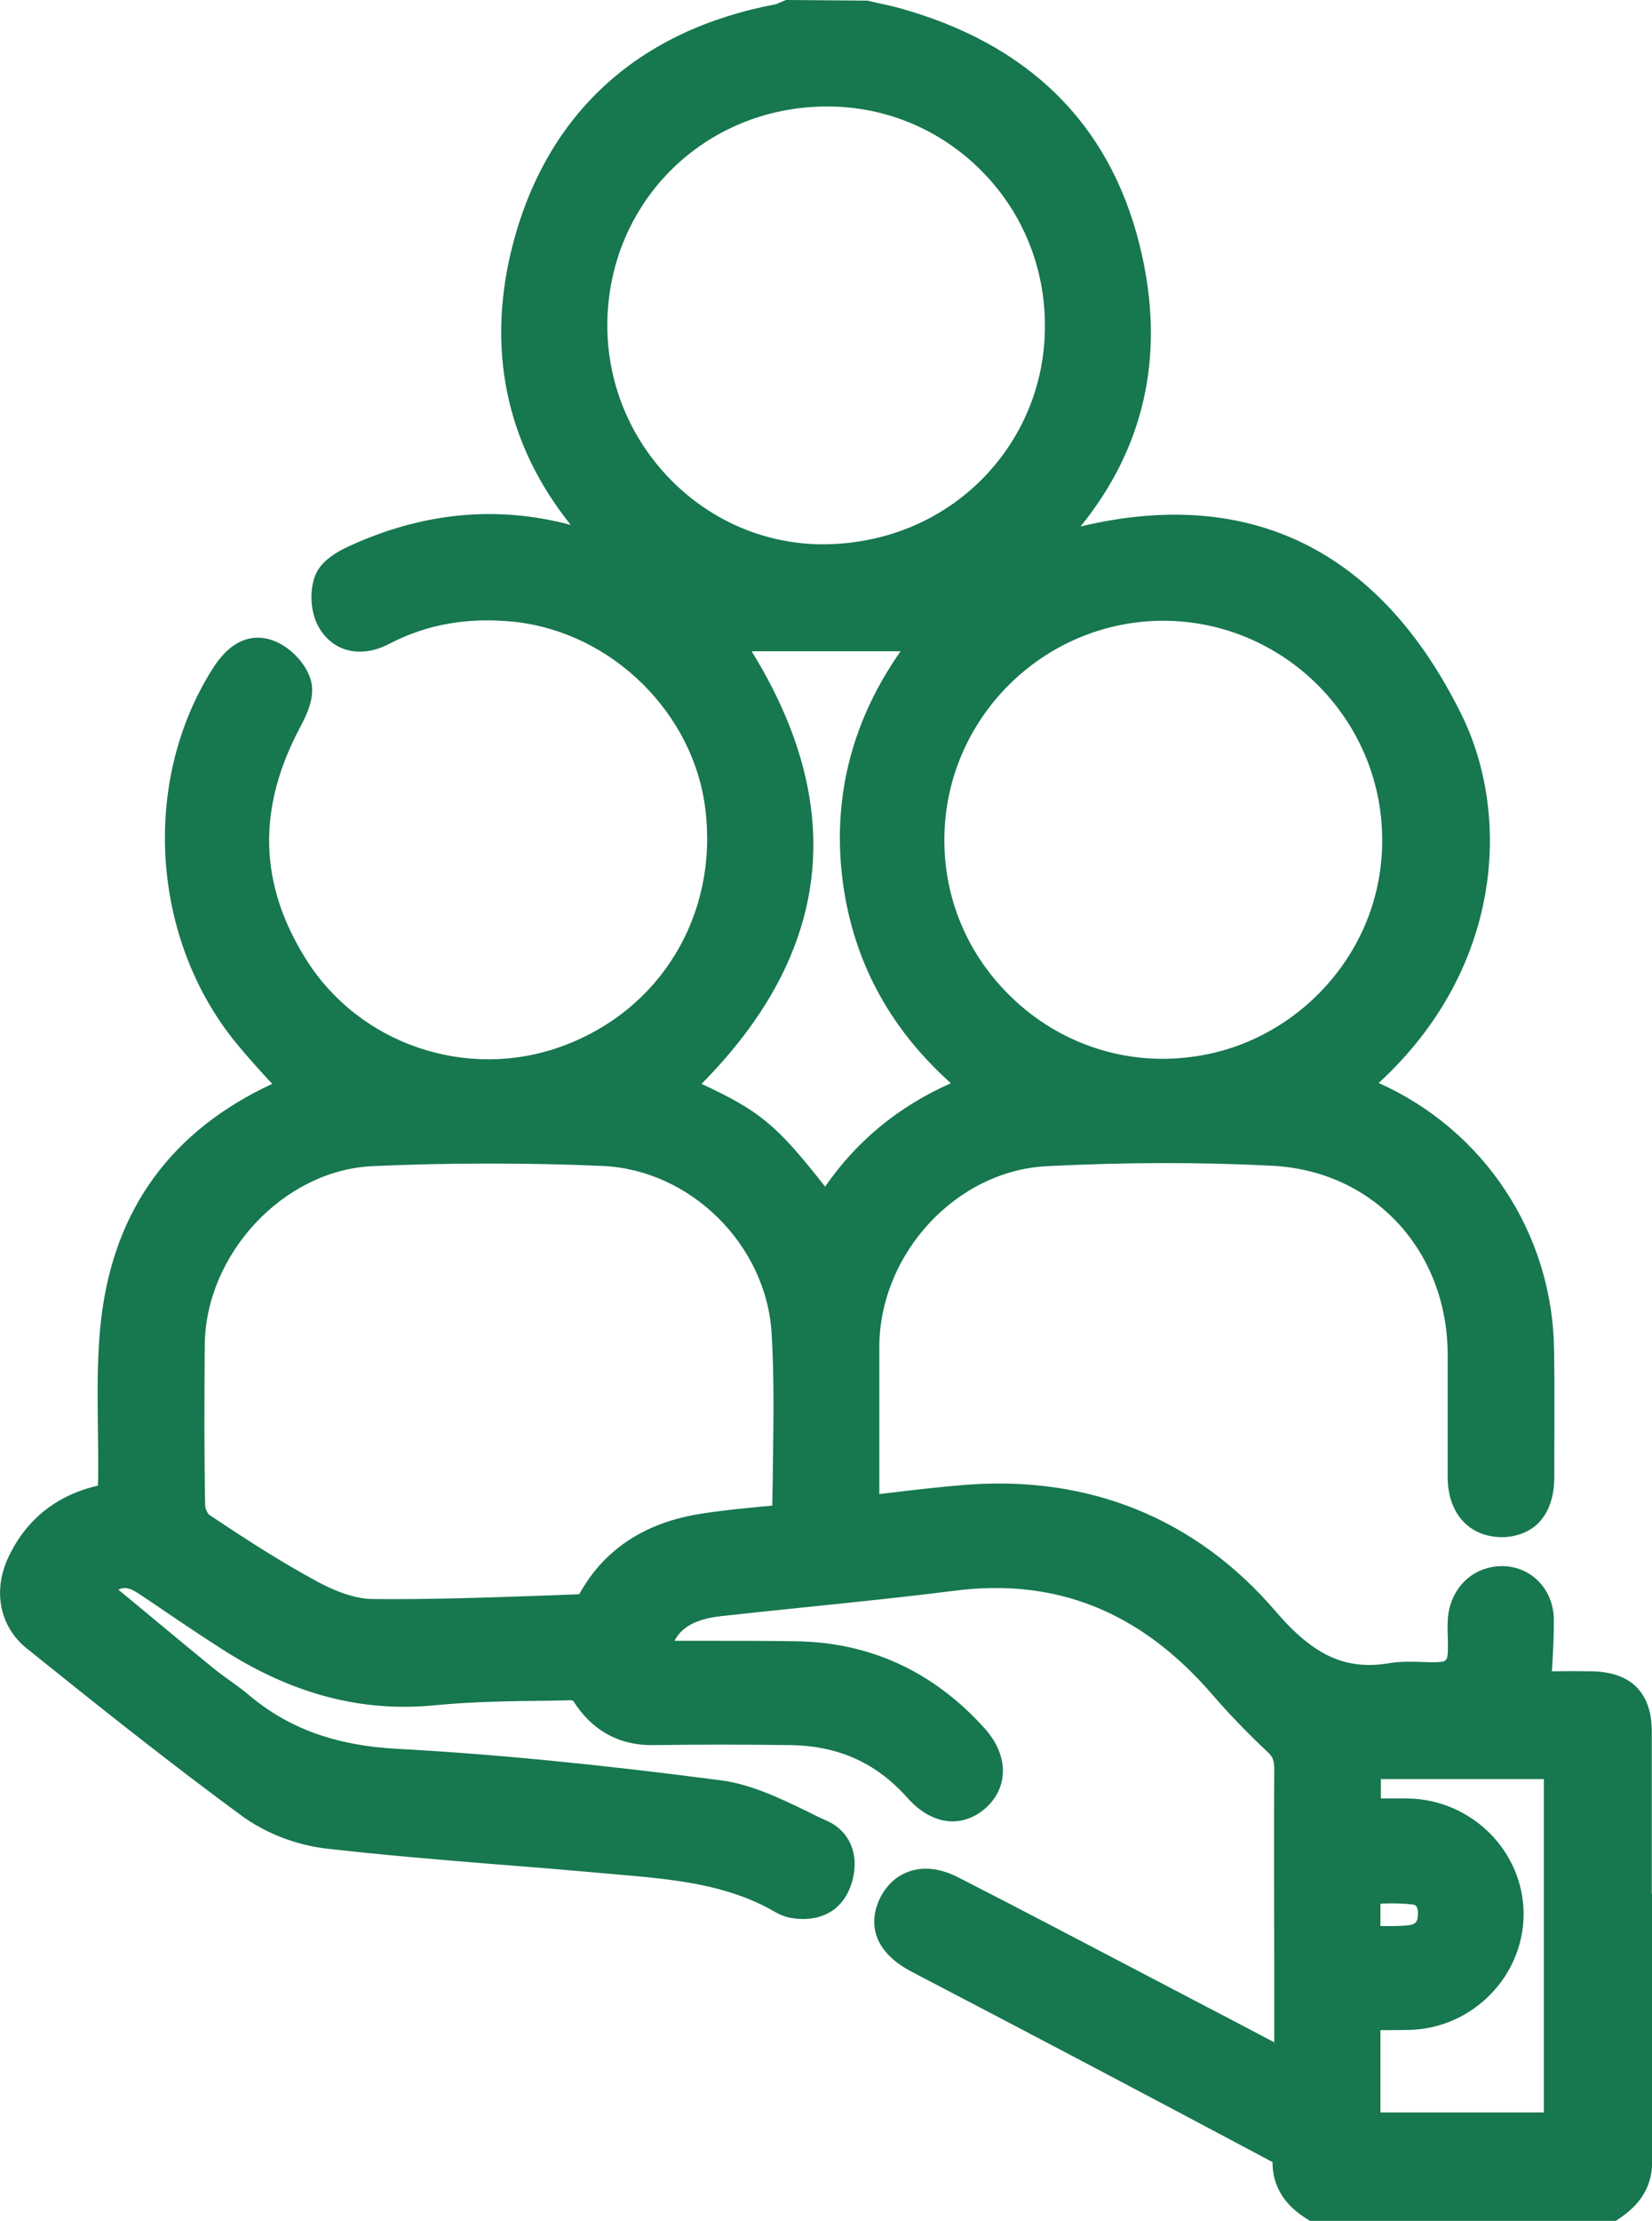 <?xml version="1.0" encoding="UTF-8"?>
<svg id="Capa_1" data-name="Capa 1" xmlns="http://www.w3.org/2000/svg" viewBox="0 0 75.92 102">
  <defs>
    <style>
      .cls-1 {
        fill: #17774f;
      }
    </style>
  </defs>
  <path class="cls-1" d="m74.91,79.51c0-1.23-.54-1.74-1.81-1.75-.97-.01-1.95,0-2.83,0,.05-1.16.14-2.25.14-3.34,0-.89-.58-1.48-1.35-1.49-.82-.02-1.45.57-1.52,1.46-.04.49,0,.98,0,1.46-.03.96-.49,1.44-1.44,1.49-.68.03-1.38-.09-2.04.03-2.69.45-4.46-.69-6.21-2.72-3.48-4.06-8.06-5.89-13.44-5.45-1.64.13-3.26.35-4.99.54,0-2.7-.02-5.3,0-7.89.02-4.76,3.93-9.06,8.66-9.29,3.46-.17,6.95-.19,10.42-.02,5.21.25,9.01,4.4,9.04,9.63,0,1.89-.01,3.78,0,5.66,0,1.14.55,1.76,1.5,1.77.89.01,1.39-.59,1.4-1.73,0-1.95.02-3.91-.01-5.86-.07-5.2-3.22-9.73-8.06-11.61-.28-.11-.56-.22-.91-.35,6.15-4.73,7.26-11.83,4.82-16.78-4.36-8.86-11.45-10.48-20.22-6.85.22-.28.49-.49.74-.71,4.18-3.68,5.92-8.27,4.73-13.74-1.2-5.46-4.7-8.91-10.02-10.51-.62-.19-1.25-.31-1.88-.46h-3.31c-.15.06-.29.14-.44.17-5.86,1.1-9.79,4.48-11.31,10.23-1.53,5.76.28,10.63,4.81,14.49.18.16.35.33.52.49-.04.07-.07.14-.11.21-.3-.13-.6-.25-.89-.39-4.13-2.06-8.3-2.12-12.48-.18-.39.18-.9.47-1.02.82-.14.45-.1,1.11.14,1.51.44.71,1.19.7,1.9.33,1.99-1.03,4.12-1.35,6.33-1.11,4.97.54,9.08,4.6,9.66,9.51.63,5.32-2.29,10.12-7.26,11.92-4.74,1.72-10.22-.09-12.92-4.36-2.41-3.83-2.44-7.76-.31-11.74.23-.43.52-1.03.39-1.42-.16-.46-.67-.97-1.14-1.13-.7-.24-1.19.3-1.56.89-3.09,4.85-2.67,11.56,1.03,16.06.82.99,1.71,1.92,2.55,2.86-.02.01-.14.06-.25.1-4.73,1.84-7.65,5.22-8.29,10.28-.3,2.44-.12,4.94-.15,7.41-.01.38,0,.75,0,1.12-2,.24-3.38,1.15-4.2,2.84-.53,1.09-.39,2.27.55,3.02,3.24,2.61,6.49,5.2,9.83,7.66.96.7,2.23,1.18,3.4,1.31,4.06.47,8.15.73,12.22,1.1,3.03.28,6.11.37,8.85,1.97.11.06.23.11.36.13.71.12,1.32-.04,1.61-.76.27-.71.19-1.46-.52-1.79-1.5-.69-3.01-1.58-4.6-1.79-4.91-.65-9.86-1.17-14.81-1.44-2.83-.15-5.25-.89-7.39-2.7-.52-.44-1.11-.79-1.64-1.23-1.75-1.43-3.49-2.88-5.22-4.32.92-1.26,1.89-1.44,3.01-.69,1.26.85,2.52,1.72,3.8,2.54,2.78,1.77,5.76,2.74,9.12,2.4,2.13-.21,4.28-.19,6.43-.23.3,0,.72.23.88.48.66,1.07,1.55,1.6,2.82,1.58,2.11-.03,4.22-.03,6.33,0,2.43.03,4.48.92,6.11,2.76.75.84,1.54.96,2.19.37.65-.58.6-1.41-.13-2.23-2.13-2.37-4.77-3.63-7.97-3.67-1.95-.03-3.9-.01-5.85-.02-.31,0-.61-.03-.92-.04.1-1.84,1.18-2.86,3.23-3.08,3.58-.4,7.17-.72,10.74-1.17,5.18-.66,9.32,1.18,12.69,5.06.79.91,1.62,1.78,2.5,2.6.48.44.63.9.63,1.53-.02,4.36,0,8.72,0,13.08,0,.31-.03.62-.05,1.09-1.58-.83-3.03-1.6-4.49-2.36-3.82-1.99-7.63-4.01-11.46-5.97-1.07-.55-1.89-.26-2.27.63-.34.8.07,1.42,1.09,1.96,5.55,2.89,11.1,5.81,16.63,8.74.23.12.49.48.47.72-.05.86.34,1.42,1.02,1.85h13.45c.61-.43.99-.95.98-1.76-.02-6.58,0-13.15,0-19.73Zm-9.89,6.97c.82.11,1.19.74,1.14,1.56-.06.84-.58,1.31-1.37,1.39-.74.07-1.49.01-2.35.01v-2.99c.87,0,1.74-.09,2.58.03Zm-.28,5.75c2.37-.06,4.27-1.98,4.28-4.31,0-2.36-1.94-4.29-4.36-4.32-.71-.01-1.42,0-2.2,0v-2.89h9.49v17.31h-9.51v-5.79c.82,0,1.56.02,2.3,0Zm-28.25-22.17c-1.46.15-2.85.24-4.22.47-2.07.34-3.78,1.3-4.81,3.25-.12.22-.49.43-.75.44-3.21.11-6.42.26-9.63.22-.99-.01-2.05-.42-2.94-.9-1.76-.95-3.45-2.05-5.12-3.16-.33-.22-.58-.78-.59-1.19-.05-2.47-.04-4.94-.02-7.42.03-4.68,3.95-8.98,8.63-9.21,3.56-.17,7.14-.16,10.71-.01,4.55.2,8.43,4.05,8.71,8.61.17,2.92.03,5.85.03,8.9Zm-3.82-41.15h10.79c-2.91,3.29-4.23,6.97-3.77,11.15.45,4.13,2.48,7.43,5.99,10-3.47,1.13-5.97,3.16-7.67,6.18-3.25-4.19-3.39-4.31-7.53-6.16,7.02-6.35,7.79-13.36,2.19-21.17Zm-5.76-14.03c.05-6.16,4.97-11.01,11.15-10.99,6.08.02,10.99,5,10.96,11.1-.03,6.18-5.01,11.04-11.26,11.01-5.98-.03-10.88-5.07-10.85-11.12Zm15.49,23.64c.03-6.11,4.95-11,11.05-11.01,6.11,0,11.04,4.88,11.08,10.99.05,6.1-4.93,11.11-11.06,11.13-6.11.01-11.11-5.01-11.07-11.11Z"/>
  <path class="cls-1" d="m46.52,6.44c-2.25-2.28-5.26-3.54-8.45-3.55h-.05c-6.75,0-12.06,5.26-12.11,11.98-.02,3.23,1.23,6.27,3.51,8.58,2.24,2.27,5.2,3.53,8.33,3.55h.07c3.26,0,6.32-1.23,8.6-3.46,2.31-2.25,3.58-5.28,3.6-8.54.01-3.23-1.23-6.27-3.5-8.56Zm-8.76,18.56c-2.59-.02-5.05-1.06-6.92-2.95-1.9-1.93-2.94-4.47-2.93-7.16.04-5.62,4.48-10,10.11-10h.04c2.66.01,5.16,1.06,7.04,2.95,1.9,1.91,2.93,4.45,2.92,7.15,0,2.72-1.08,5.24-2.99,7.12-1.93,1.88-4.48,2.89-7.27,2.89Zm15.7,1.51h0c-6.61,0-12.01,5.39-12.05,12-.02,3.22,1.23,6.26,3.52,8.56,2.28,2.29,5.31,3.56,8.53,3.56h.02c3.24-.01,6.29-1.29,8.57-3.59,2.28-2.3,3.52-5.34,3.49-8.55-.04-6.61-5.46-11.98-12.07-11.98Zm3.88,21.34c-1.21.51-2.52.77-3.87.78h-.02c-2.68,0-5.21-1.06-7.11-2.97-1.92-1.92-2.96-4.45-2.94-7.14.03-5.51,4.54-10,10.05-10.01h0c5.51,0,10.03,4.48,10.07,9.99.03,2.68-1.01,5.21-2.91,7.13-.96.97-2.07,1.71-3.28,2.22Zm-19.88,13.25c-.31-5.04-4.64-9.33-9.67-9.55-3.68-.16-7.32-.15-10.8.01-5.15.25-9.54,4.92-9.58,10.21-.02,2.5-.03,4.96.02,7.44.02.66.38,1.56,1.03,2,1.9,1.26,3.51,2.29,5.21,3.21,1.24.66,2.38,1.01,3.39,1.02.35.01.71.01,1.06.01,2.35,0,4.71-.09,7.01-.17l1.62-.06c.62-.02,1.31-.44,1.59-.97.81-1.52,2.15-2.41,4.1-2.74.9-.15,1.82-.23,2.79-.32.45-.05.9-.09,1.37-.14l.89-.09v-.9c0-.95,0-1.88.03-2.81.03-2.11.06-4.11-.06-6.15Zm-12.4,12.18c-2.62.09-5.32.19-7.97.16-.68-.01-1.54-.28-2.47-.78-1.63-.88-3.2-1.88-5.02-3.1-.07-.07-.17-.29-.17-.39-.05-2.45-.04-4.9-.02-7.39.03-4.18,3.62-8.02,7.68-8.22,1.74-.08,3.52-.12,5.33-.12s3.5.03,5.28.11c4.04.18,7.51,3.62,7.76,7.67.12,1.97.09,3.93.06,6,0,.64-.02,1.28-.03,1.93-.15.02-.3.03-.45.04-1.01.1-1.96.19-2.93.35-2.53.42-4.38,1.66-5.49,3.68l-1.56.06Zm40.1,12.2c-.67-.09-1.32-.07-1.96-.05-.25.01-.51.02-.76.02h-1v4.99h1c.26,0,.52.01.76.01.25.01.48.01.72.01.32,0,.64-.01.96-.04,1.32-.12,2.19-1.01,2.27-2.32.09-1.39-.71-2.44-1.99-2.62Zm-.47,2.95c-.39.04-.8.03-1.25.03v-1.03c.51-.02,1-.02,1.45.04.13,0,.3.04.27.51-.02.28-.09.41-.47.45Zm-3.23-8.72v4.89h1.74c.49,0,.97-.01,1.45,0,1.86.02,3.37,1.51,3.37,3.32,0,1.78-1.49,3.27-3.3,3.31-.5.01-.99.01-1.5.01h-1.78s0,7.78,0,7.78h11.51v-19.31h-11.49Zm9.49,17.31h-7.51v-3.78c.45,0,.89,0,1.33-.01,2.89-.07,5.24-2.45,5.25-5.31,0-2.9-2.4-5.29-5.35-5.32h-1.21v-.89h7.49v15.31Zm-9.49-17.31v4.89h1.74c.49,0,.97-.01,1.45,0,1.86.02,3.37,1.51,3.37,3.32,0,1.78-1.49,3.27-3.3,3.31-.5.01-.99.01-1.5.01h-1.78s0,7.78,0,7.78h11.51v-19.31h-11.49Zm9.49,17.31h-7.51v-3.78c.45,0,.89,0,1.33-.01,2.89-.07,5.24-2.45,5.25-5.31,0-2.9-2.4-5.29-5.35-5.32h-1.21v-.89h7.49v15.31Zm-5.79-11.54c-.67-.09-1.32-.07-1.96-.05-.25.01-.51.02-.76.02h-1v4.99h1c.26,0,.52.01.76.01.25.01.48.01.72.01.32,0,.64-.01.96-.04,1.32-.12,2.19-1.01,2.27-2.32.09-1.39-.71-2.44-1.99-2.62Zm-.47,2.95c-.39.04-.8.03-1.25.03v-1.03c.51-.02,1-.02,1.45.04.13,0,.3.04.27.51-.02.28-.09.41-.47.45Zm-11.23-61.92h0c-6.61,0-12.01,5.39-12.05,12-.02,3.22,1.23,6.26,3.52,8.56,2.28,2.29,5.31,3.56,8.53,3.56h.02c3.24-.01,6.29-1.29,8.57-3.59,2.28-2.3,3.52-5.34,3.49-8.55-.04-6.61-5.46-11.98-12.07-11.98Zm3.88,21.34c-1.21.51-2.52.77-3.87.78h-.02c-2.68,0-5.21-1.06-7.11-2.97-1.92-1.92-2.96-4.45-2.94-7.14.03-5.51,4.54-10,10.05-10.01h0c5.51,0,10.03,4.48,10.07,9.99.03,2.68-1.01,5.21-2.91,7.13-.96.97-2.07,1.71-3.28,2.22ZM46.52,6.44c-2.25-2.28-5.26-3.54-8.45-3.55h-.05c-6.75,0-12.06,5.26-12.11,11.98-.02,3.23,1.23,6.27,3.51,8.58,2.24,2.27,5.2,3.53,8.33,3.55h.07c3.26,0,6.32-1.23,8.6-3.46,2.31-2.25,3.58-5.28,3.6-8.54.01-3.23-1.23-6.27-3.5-8.56Zm-8.76,18.56c-2.59-.02-5.05-1.06-6.92-2.95-1.9-1.93-2.94-4.47-2.93-7.16.04-5.62,4.48-10,10.11-10h.04c2.66.01,5.16,1.06,7.04,2.95,1.9,1.91,2.93,4.45,2.92,7.15,0,2.72-1.08,5.24-2.99,7.12-1.93,1.88-4.48,2.89-7.27,2.89Zm-.3,36.1c-.31-5.04-4.64-9.33-9.67-9.55-3.68-.16-7.32-.15-10.8.01-5.15.25-9.54,4.92-9.58,10.21-.02,2.5-.03,4.96.02,7.44.02.66.38,1.56,1.03,2,1.9,1.26,3.51,2.29,5.21,3.21,1.24.66,2.38,1.01,3.39,1.02.35.01.71.01,1.06.01,2.35,0,4.71-.09,7.01-.17l1.62-.06c.62-.02,1.31-.44,1.59-.97.81-1.52,2.15-2.41,4.1-2.74.9-.15,1.82-.23,2.79-.32.45-.05.9-.09,1.37-.14l.89-.09v-.9c0-.95,0-1.88.03-2.81.03-2.11.06-4.11-.06-6.15Zm-12.4,12.18c-2.62.09-5.32.19-7.97.16-.68-.01-1.54-.28-2.47-.78-1.63-.88-3.2-1.88-5.02-3.1-.07-.07-.17-.29-.17-.39-.05-2.45-.04-4.9-.02-7.39.03-4.18,3.62-8.02,7.68-8.22,1.74-.08,3.52-.12,5.33-.12s3.5.03,5.28.11c4.04.18,7.51,3.62,7.76,7.67.12,1.97.09,3.93.06,6,0,.64-.02,1.28-.03,1.93-.15.02-.3.03-.45.04-1.01.1-1.96.19-2.93.35-2.53.42-4.38,1.66-5.49,3.68l-1.56.06Zm12.4-12.18c-.31-5.04-4.64-9.33-9.67-9.55-3.68-.16-7.32-.15-10.8.01-5.15.25-9.54,4.92-9.58,10.21-.02,2.5-.03,4.96.02,7.44.02.66.38,1.56,1.03,2,1.9,1.26,3.51,2.29,5.21,3.21,1.24.66,2.38,1.01,3.39,1.02.35.01.71.01,1.06.01,2.35,0,4.71-.09,7.01-.17l1.62-.06c.62-.02,1.31-.44,1.59-.97.81-1.52,2.15-2.41,4.1-2.74.9-.15,1.82-.23,2.79-.32.45-.05.9-.09,1.37-.14l.89-.09v-.9c0-.95,0-1.88.03-2.81.03-2.11.06-4.11-.06-6.15Zm-12.4,12.18c-2.62.09-5.32.19-7.97.16-.68-.01-1.54-.28-2.47-.78-1.63-.88-3.2-1.88-5.02-3.1-.07-.07-.17-.29-.17-.39-.05-2.45-.04-4.9-.02-7.39.03-4.18,3.62-8.02,7.68-8.22,1.74-.08,3.52-.12,5.33-.12s3.5.03,5.28.11c4.04.18,7.51,3.62,7.76,7.67.12,1.97.09,3.93.06,6,0,.64-.02,1.28-.03,1.93-.15.02-.3.03-.45.04-1.01.1-1.96.19-2.93.35-2.53.42-4.38,1.66-5.49,3.68l-1.56.06ZM46.52,6.44c-2.25-2.28-5.26-3.54-8.45-3.55h-.05c-6.75,0-12.06,5.26-12.11,11.98-.02,3.23,1.23,6.27,3.51,8.58,2.24,2.27,5.2,3.53,8.33,3.55h.07c3.26,0,6.32-1.23,8.6-3.46,2.31-2.25,3.58-5.28,3.6-8.54.01-3.23-1.23-6.27-3.5-8.56Zm-8.76,18.56c-2.59-.02-5.05-1.06-6.92-2.95-1.9-1.93-2.94-4.47-2.93-7.16.04-5.62,4.48-10,10.11-10h.04c2.66.01,5.16,1.06,7.04,2.95,1.9,1.91,2.93,4.45,2.92,7.15,0,2.72-1.08,5.24-2.99,7.12-1.93,1.88-4.48,2.89-7.27,2.89Zm15.7,1.51h0c-6.61,0-12.01,5.39-12.05,12-.02,3.22,1.23,6.26,3.52,8.56,2.28,2.29,5.31,3.56,8.53,3.56h.02c3.24-.01,6.29-1.29,8.57-3.59,2.28-2.3,3.52-5.34,3.49-8.55-.04-6.61-5.46-11.98-12.07-11.98Zm3.88,21.34c-1.21.51-2.52.77-3.87.78h-.02c-2.68,0-5.21-1.06-7.11-2.97-1.92-1.92-2.96-4.45-2.94-7.14.03-5.51,4.54-10,10.05-10.01h0c5.51,0,10.03,4.48,10.07,9.99.03,2.68-1.01,5.21-2.91,7.13-.96.97-2.07,1.71-3.28,2.22Zm7.82,37.63c-.67-.09-1.32-.07-1.96-.05-.25.01-.51.02-.76.02h-1v4.99h1c.26,0,.52.01.76.01.25.01.48.01.72.01.32,0,.64-.01.96-.04,1.32-.12,2.19-1.01,2.27-2.32.09-1.39-.71-2.44-1.99-2.62Zm-.47,2.95c-.39.04-.8.03-1.25.03v-1.03c.51-.02,1-.02,1.45.04.13,0,.3.04.27.51-.02.28-.09.41-.47.45Zm-3.23-8.72v4.89h1.74c.49,0,.97-.01,1.45,0,1.86.02,3.37,1.51,3.37,3.32,0,1.78-1.49,3.27-3.3,3.31-.5.01-.99.01-1.5.01h-1.78s0,7.78,0,7.78h11.51v-19.31h-11.49Zm9.49,17.31h-7.51v-3.78c.45,0,.89,0,1.33-.01,2.89-.07,5.24-2.45,5.25-5.31,0-2.9-2.4-5.29-5.35-5.32h-1.21v-.89h7.49v15.31Zm-9.49-17.31v4.89h1.74c.49,0,.97-.01,1.45,0,1.86.02,3.37,1.51,3.37,3.32,0,1.78-1.49,3.27-3.3,3.31-.5.01-.99.01-1.5.01h-1.78s0,7.78,0,7.78h11.51v-19.31h-11.49Zm9.49,17.31h-7.51v-3.78c.45,0,.89,0,1.33-.01,2.89-.07,5.24-2.45,5.25-5.31,0-2.9-2.4-5.29-5.35-5.32h-1.21v-.89h7.49v15.31Zm-7.75-6.57c.25.01.48.01.72.01.32,0,.64-.01.96-.04,1.32-.12,2.19-1.01,2.27-2.32.09-1.39-.71-2.44-1.99-2.62-.67-.09-1.32-.07-1.96-.05-.25.01-.51.02-.76.02h-1v4.99h1c.26,0,.52.01.76.01Zm.24-3.02c.51-.02,1-.02,1.45.04.13,0,.3.04.27.51-.02.28-.09.41-.47.45-.39.04-.8.03-1.25.03v-1.03Zm2.09-48.94c-.04-6.61-5.46-11.98-12.07-11.98h0c-6.61,0-12.01,5.39-12.05,12-.02,3.22,1.23,6.26,3.52,8.56,2.28,2.29,5.31,3.56,8.53,3.56h.02c3.24-.01,6.29-1.29,8.57-3.59,2.28-2.3,3.52-5.34,3.49-8.55Zm-8.19,9.36c-1.21.51-2.52.77-3.87.78h-.02c-2.68,0-5.21-1.06-7.11-2.97-1.92-1.92-2.96-4.45-2.94-7.14.03-5.51,4.54-10,10.05-10.01h0c5.51,0,10.03,4.48,10.07,9.99.03,2.68-1.01,5.21-2.91,7.13-.96.97-2.07,1.71-3.28,2.22Zm-7.32-32.85c.01-3.23-1.23-6.27-3.5-8.56-2.25-2.28-5.26-3.54-8.45-3.55h-.05c-6.75,0-12.06,5.26-12.11,11.98-.02,3.23,1.23,6.27,3.51,8.58,2.24,2.27,5.2,3.53,8.33,3.55h.07c3.26,0,6.32-1.23,8.6-3.46,2.31-2.25,3.58-5.28,3.6-8.54Zm-12.26,10c-2.59-.02-5.05-1.06-6.92-2.95-1.9-1.93-2.94-4.47-2.93-7.16.04-5.62,4.48-10,10.11-10h.04c2.66.01,5.16,1.06,7.04,2.95,1.9,1.91,2.93,4.45,2.92,7.15,0,2.72-1.08,5.24-2.99,7.12-1.93,1.88-4.48,2.89-7.27,2.89Zm-9.97,26.55c-3.68-.16-7.32-.15-10.8.01-5.15.25-9.54,4.92-9.58,10.21-.02,2.5-.03,4.96.02,7.44.02.66.38,1.56,1.03,2,1.9,1.26,3.51,2.29,5.21,3.21,1.24.66,2.38,1.01,3.39,1.02.35.01.71.01,1.06.01,2.35,0,4.71-.09,7.01-.17l1.62-.06c.62-.02,1.31-.44,1.59-.97.81-1.52,2.15-2.41,4.1-2.74.9-.15,1.82-.23,2.79-.32.45-.05.9-.09,1.37-.14l.89-.09v-.9c0-.95,0-1.88.03-2.81.03-2.11.06-4.11-.06-6.15-.31-5.04-4.64-9.33-9.67-9.55Zm-2.73,21.73c-2.62.09-5.32.19-7.97.16-.68-.01-1.54-.28-2.47-.78-1.63-.88-3.2-1.88-5.02-3.1-.07-.07-.17-.29-.17-.39-.05-2.45-.04-4.9-.02-7.39.03-4.18,3.62-8.02,7.68-8.22,1.74-.08,3.52-.12,5.33-.12s3.5.03,5.28.11c4.04.18,7.51,3.62,7.76,7.67.12,1.97.09,3.93.06,6,0,.64-.02,1.28-.03,1.93-.15.02-.3.03-.45.04-1.01.1-1.96.19-2.93.35-2.53.42-4.38,1.66-5.49,3.68l-1.56.06Zm50.85,13.71v-7.48c0-1.24-.49-2.73-2.8-2.75-.61-.01-1.21-.01-1.79,0,.05-.8.09-1.56.09-2.34,0-1.39-1-2.46-2.33-2.49h-.05c-1.33,0-2.37.99-2.49,2.38-.02.32-.02.64,0,.96v.55c-.02.46-.08.5-.49.52-.24.01-.48,0-.73-.01-.43-.01-.93-.03-1.43.05-2.03.35-3.51-.32-5.28-2.39-3.65-4.25-8.57-6.25-14.28-5.79-1.13.09-2.25.22-3.41.36l-.51.06v-1.35c0-1.83,0-3.62,0-5.42.02-4.29,3.55-8.09,7.71-8.29,3.53-.18,7-.19,10.32-.02,4.66.22,8.06,3.86,8.09,8.64v5.66c0,1.67.99,2.75,2.49,2.76.61,0,1.23-.21,1.66-.63.49-.49.74-1.19.75-2.1v-.5c0-1.79.02-3.58-.01-5.37-.07-5.35-3.21-10.09-8.06-12.26,5.73-5.27,6.07-12.32,3.81-16.91-3.73-7.57-9.74-10.51-17.51-8.65,2.9-3.58,3.86-7.75,2.83-12.42-1.25-5.71-4.85-9.5-10.71-11.26-.44-.14-.89-.24-1.34-.34l-.58-.13-3.74-.03-.36.15s-.07.03-.08.04c-6.32,1.18-10.5,4.97-12.09,10.95-1.27,4.81-.36,9.23,2.64,12.97-3.4-.91-6.83-.58-10.24,1-.87.41-1.36.86-1.54,1.42-.25.75-.15,1.71.23,2.33.67,1.1,1.93,1.38,3.21.71,1.75-.91,3.63-1.23,5.76-1.01,4.48.49,8.25,4.2,8.77,8.64.58,4.85-2.08,9.22-6.61,10.86-4.34,1.58-9.27-.09-11.72-3.96-2.2-3.47-2.29-6.98-.28-10.73.36-.68.7-1.47.45-2.21-.25-.76-.99-1.5-1.76-1.76-.71-.24-1.76-.21-2.72,1.3-3.31,5.2-2.84,12.45,1.1,17.24.53.64,1.08,1.25,1.63,1.84-4.59,2.13-7.22,5.7-7.84,10.64-.22,1.75-.19,3.52-.17,5.24.01.76.02,1.52.01,2.28,0,.1-.01.19-.01.29-1.88.44-3.26,1.52-4.09,3.24-.76,1.56-.44,3.23.82,4.24,3.31,2.66,6.56,5.25,9.87,7.68,1.09.8,2.5,1.35,3.88,1.51,2.62.3,5.29.52,7.88.73,1.45.11,2.91.23,4.36.36l1.02.09c2.66.23,5.17.44,7.41,1.75.23.13.47.22.71.26,1.29.21,2.27-.3,2.7-1.38.51-1.31.1-2.55-1.03-3.07-.32-.14-.63-.29-.94-.45-1.25-.6-2.54-1.23-3.94-1.42-5.57-.73-10.45-1.21-14.9-1.45-2.82-.15-4.98-.93-6.8-2.46-.29-.25-.6-.47-.92-.7-.24-.17-.49-.35-.72-.54-1.24-1.01-2.46-2.03-3.68-3.04l-.69-.57c.34-.17.63-.02.96.2l.88.59c.97.66,1.95,1.32,2.95,1.96,3.22,2.06,6.41,2.89,9.75,2.56,1.72-.17,3.5-.19,5.22-.21l1.06-.02s.08.04.08.02c.86,1.37,2.11,2.06,3.68,2.04,2.04-.03,4.17-.03,6.31,0,2.2.03,3.95.82,5.37,2.42.75.84,1.47,1.05,1.96,1.08.58.03,1.16-.18,1.65-.62,1.06-.97,1.04-2.43-.06-3.65-2.35-2.61-5.27-3.96-8.7-4-1.24-.02-2.49-.02-3.74-.02h-1.81c.27-.54.86-.99,2.11-1.13,1.29-.14,2.58-.28,3.87-.41,2.26-.23,4.59-.47,6.88-.76,4.67-.6,8.54.95,11.82,4.73.83.96,1.7,1.86,2.57,2.67.24.22.31.39.31.79-.02,3.04,0,6.07,0,9.11v3.44c-1.05-.55-2.06-1.09-3.07-1.61l-2.75-1.44c-2.91-1.52-5.81-3.05-8.73-4.54-1.01-.51-1.78-.42-2.25-.25-.62.22-1.1.7-1.39,1.38-.25.6-.62,2.1,1.55,3.23,5.54,2.89,11.06,5.8,16.56,8.73,0,1.06.5,1.91,1.47,2.54l.25.16h14.06l.26-.18c.96-.67,1.42-1.51,1.41-2.59,0-4.08,0-8.16,0-12.24Zm-2.32,13.01h-12.78c-.3-.25-.36-.49-.34-.79.04-.69-.48-1.38-1-1.66-5.54-2.93-11.08-5.85-16.64-8.75-.75-.39-.67-.57-.63-.67.04-.09.12-.25.23-.29.05-.02.24-.06.66.15,2.91,1.49,5.81,3.01,8.71,4.53l2.75,1.44c1.02.53,2.03,1.06,3.08,1.62l2.79,1.46.1-1.99c.01-.27.03-.49.03-.71v-3.98c0-3.04-.01-6.07,0-9.1,0-.96-.29-1.66-.95-2.27-.82-.76-1.63-1.6-2.42-2.52-3.7-4.25-8.26-6.07-13.58-5.39-2.27.28-4.59.52-6.83.75-1.3.14-2.6.27-3.89.41-2.53.28-3.99,1.71-4.12,4.03l-.05,1,1.27.06c.24.02.47.03.7.03h2.13c1.23,0,2.47,0,3.71.02,2.88.03,5.25,1.13,7.24,3.34.49.55.29.74.2.82-.06.05-.14.11-.2.11-.11,0-.31-.11-.57-.41-1.79-2.01-4.09-3.06-6.85-3.09-2.16-.03-4.3-.03-6.36,0h-.04c-.86,0-1.43-.33-1.91-1.1-.34-.56-1.09-.97-1.75-.96l-1.12.02c-1.76.02-3.59.04-5.39.22-2.88.29-5.65-.45-8.48-2.26-.98-.62-1.94-1.27-2.9-1.92l-.88-.6c-.93-.62-2.73-1.33-4.38.93l-.55.76,2.26,1.88c1.22,1.01,2.45,2.04,3.69,3.05.27.22.55.42.83.62.27.19.54.38.79.6,2.17,1.82,4.71,2.76,7.98,2.93,4.4.24,9.23.71,14.74,1.44,1.09.14,2.18.67,3.33,1.23.33.16.65.32.98.47.16.08.05.41.01.51-.05.12-.09.22-.54.13-2.63-1.53-5.49-1.78-8.25-2.01l-1-.09c-1.47-.13-2.93-.25-4.39-.37-2.57-.21-5.22-.42-7.81-.72-1.03-.12-2.12-.54-2.92-1.13-3.29-2.41-6.51-4.98-9.8-7.63-.76-.6-.45-1.46-.28-1.81.66-1.35,1.74-2.08,3.41-2.28l.89-.1v-1.26c-.01-.25-.01-.49,0-.73,0-.78,0-1.56-.01-2.34-.02-1.72-.05-3.35.16-4.96.56-4.51,3.11-7.69,7.59-9.46l.86-.33.17-1.14-.41-.33c-.24-.27-.48-.54-.73-.81-.58-.62-1.17-1.27-1.71-1.93-3.41-4.15-3.82-10.41-.97-14.89.25-.39.39-.48.4-.49.15.06.39.29.48.45,0,.09-.07.28-.29.69-2.35,4.38-2.23,8.66.35,12.74,2.94,4.66,8.87,6.66,14.1,4.77,5.41-1.97,8.59-7.18,7.91-12.98-.64-5.42-5.08-9.79-10.55-10.38-2.49-.27-4.81.14-6.89,1.22-.46.23-.54.09-.58.02-.07-.1-.1-.39-.06-.59.05-.05.2-.16.5-.3,3.93-1.83,7.73-1.77,11.62.16.21.11.43.2.65.3l1.1.45.95-1.65-.73-.69c-.13-.12-.27-.25-.41-.37-4.36-3.72-5.87-8.25-4.49-13.47,1.4-5.26,4.94-8.46,10.53-9.51.19-.03.35-.1.47-.15h2.99l.49.11c.41.09.81.18,1.21.3,5.11,1.54,8.24,4.83,9.33,9.77,1.08,4.95-.4,9.25-4.41,12.78l-.12.1c-.23.2-.49.43-.73.73l-1.72,2.12h-12.84l1.13,1.58c5.27,7.34,4.6,13.83-2.04,19.85l-1.14,1.03,1.4.63q3.99,1.78,7.15,5.86l.92,1.19.74-1.32c1.57-2.8,3.9-4.67,7.11-5.72l1.85-.61-1.57-1.15c-3.34-2.45-5.17-5.5-5.59-9.3-.42-3.82.73-7.22,3.53-10.38l1.46-1.66h-.61l1.38-.57c8.83-3.65,15.02-1.57,18.93,6.37,2.08,4.22,1.54,10.88-4.53,15.54l-1.41,1.08,2.57,1.01c4.44,1.72,7.36,5.92,7.42,10.68.03,1.78.02,3.56.01,5.33v.51c-.01.4-.09.62-.16.69-.05.04-.14.05-.23.05-.23,0-.5,0-.51-.77v-5.67c-.04-5.78-4.33-10.35-9.99-10.62-3.39-.17-6.93-.16-10.52.02-5.18.26-9.58,4.97-9.61,10.28,0,1.8,0,3.6,0,5.43v3.59s1.12-.12,1.12-.12c.55-.07,1.09-.13,1.63-.19,1.13-.14,2.23-.27,3.33-.36,5.09-.41,9.34,1.31,12.6,5.11,1.59,1.84,3.67,3.65,7.14,3.05.29-.05.64-.03,1.01-.02.31.01.61.03.91.01,1.47-.07,2.34-.97,2.39-2.46v-.64c-.01-.26-.01-.52,0-.77.01-.2.1-.54.49-.54h0c.32.01.37.31.37.49,0,.74-.04,1.47-.08,2.23-.02.35-.04.7-.06,1.06l-.05,1.05h1.87c.65,0,1.32-.01,2,0,.79,0,.82.14.82.75v7.48c0,4.09,0,8.17,0,12.25.01.29-.05.51-.33.76Zm-34.9-59.84c.42,3.78,2.1,6.99,5.01,9.59-2.41,1.07-4.32,2.64-5.78,4.75-2.22-2.82-2.97-3.46-5.68-4.72,5.97-6.02,6.74-12.69,2.3-19.87h6.85c-2.2,3.13-3.1,6.57-2.7,10.25Zm22.77,44.44h1.74c.49,0,.97-.01,1.45,0,1.86.02,3.37,1.51,3.37,3.32,0,1.78-1.49,3.27-3.3,3.31-.5.01-.99.01-1.5.01h-1.78s0,7.78,0,7.78h11.51v-19.31h-11.49v4.89Zm2-2.89h7.49v15.31h-7.51v-3.78c.45,0,.89,0,1.33-.01,2.89-.07,5.24-2.45,5.25-5.31,0-2.9-2.4-5.29-5.35-5.32h-1.21v-.89Zm-.26,8.74c.25.01.48.01.72.01.32,0,.64-.01.96-.04,1.32-.12,2.19-1.01,2.27-2.32.09-1.39-.71-2.44-1.99-2.62-.67-.09-1.32-.07-1.96-.05-.25.01-.51.02-.76.02h-1v4.99h1c.26,0,.52.01.76.01Zm.24-3.02c.51-.02,1-.02,1.45.04.13,0,.3.04.27.51-.02.28-.09.41-.47.45-.39.04-.8.03-1.25.03v-1.03Zm-9.97-36.8c3.24-.01,6.29-1.29,8.57-3.59,2.28-2.3,3.52-5.34,3.49-8.55-.04-6.61-5.46-11.98-12.07-11.98h0c-6.61,0-12.01,5.39-12.05,12-.02,3.22,1.23,6.26,3.52,8.56,2.28,2.29,5.31,3.56,8.53,3.56h.02Zm-.02-22.12h0c5.51,0,10.03,4.48,10.07,9.99.03,2.68-1.01,5.21-2.91,7.13-.96.97-2.07,1.71-3.28,2.22-1.21.51-2.52.77-3.87.78h-.02c-2.68,0-5.21-1.06-7.11-2.97-1.92-1.92-2.96-4.45-2.94-7.14.03-5.51,4.54-10,10.05-10.01Zm-15.63-1.51c3.26,0,6.32-1.23,8.6-3.46,2.31-2.25,3.58-5.28,3.6-8.54.01-3.23-1.23-6.27-3.5-8.56-2.25-2.28-5.26-3.54-8.45-3.55h-.05c-6.75,0-12.06,5.26-12.11,11.98-.02,3.23,1.23,6.27,3.51,8.58,2.24,2.27,5.2,3.53,8.33,3.55h.07Zm.2-22.11h.04c2.66.01,5.16,1.06,7.04,2.95,1.9,1.91,2.93,4.45,2.92,7.15,0,2.72-1.08,5.24-2.99,7.12-1.93,1.88-4.48,2.89-7.27,2.89-2.59-.02-5.05-1.06-6.92-2.95-1.9-1.93-2.94-4.47-2.93-7.16.04-5.62,4.48-10,10.11-10Zm-10.23,46.66c-3.68-.16-7.32-.15-10.8.01-5.15.25-9.54,4.92-9.58,10.21-.02,2.5-.03,4.96.02,7.44.02.66.38,1.56,1.03,2,1.9,1.26,3.51,2.29,5.21,3.21,1.24.66,2.38,1.01,3.39,1.02.35.01.71.01,1.06.01,2.35,0,4.71-.09,7.01-.17l1.62-.06c.62-.02,1.31-.44,1.59-.97.81-1.52,2.15-2.41,4.1-2.74.9-.15,1.82-.23,2.79-.32.45-.05.9-.09,1.37-.14l.89-.09v-.9c0-.95,0-1.88.03-2.81.03-2.11.06-4.11-.06-6.15-.31-5.04-4.64-9.33-9.67-9.55Zm-2.73,21.73c-2.62.09-5.32.19-7.97.16-.68-.01-1.54-.28-2.47-.78-1.63-.88-3.2-1.88-5.02-3.1-.07-.07-.17-.29-.17-.39-.05-2.45-.04-4.9-.02-7.39.03-4.18,3.62-8.02,7.68-8.22,1.74-.08,3.52-.12,5.33-.12s3.5.03,5.28.11c4.04.18,7.51,3.62,7.76,7.67.12,1.97.09,3.93.06,6,0,.64-.02,1.28-.03,1.93-.15.02-.3.03-.45.04-1.01.1-1.96.19-2.93.35-2.53.42-4.38,1.66-5.49,3.68l-1.56.06Zm12.4-12.18c-.31-5.04-4.64-9.33-9.67-9.55-3.68-.16-7.32-.15-10.8.01-5.15.25-9.54,4.92-9.58,10.21-.02,2.5-.03,4.96.02,7.44.02.66.38,1.56,1.03,2,1.9,1.26,3.51,2.29,5.21,3.21,1.24.66,2.38,1.01,3.39,1.02.35.01.71.01,1.06.01,2.35,0,4.71-.09,7.01-.17l1.62-.06c.62-.02,1.31-.44,1.59-.97.81-1.52,2.15-2.41,4.1-2.74.9-.15,1.82-.23,2.79-.32.45-.05.9-.09,1.37-.14l.89-.09v-.9c0-.95,0-1.88.03-2.81.03-2.11.06-4.11-.06-6.15Zm-12.4,12.18c-2.62.09-5.32.19-7.97.16-.68-.01-1.54-.28-2.47-.78-1.63-.88-3.2-1.88-5.02-3.1-.07-.07-.17-.29-.17-.39-.05-2.45-.04-4.9-.02-7.39.03-4.18,3.62-8.02,7.68-8.22,1.74-.08,3.52-.12,5.33-.12s3.5.03,5.28.11c4.04.18,7.51,3.62,7.76,7.67.12,1.97.09,3.93.06,6,0,.64-.02,1.28-.03,1.93-.15.02-.3.03-.45.04-1.01.1-1.96.19-2.93.35-2.53.42-4.38,1.66-5.49,3.68l-1.56.06ZM46.52,6.44c-2.25-2.28-5.26-3.54-8.45-3.55h-.05c-6.75,0-12.06,5.26-12.11,11.98-.02,3.23,1.23,6.27,3.51,8.58,2.24,2.27,5.2,3.53,8.33,3.55h.07c3.26,0,6.32-1.23,8.6-3.46,2.31-2.25,3.58-5.28,3.6-8.54.01-3.23-1.23-6.27-3.5-8.56Zm-8.76,18.56c-2.59-.02-5.05-1.06-6.92-2.95-1.9-1.93-2.94-4.47-2.93-7.16.04-5.62,4.48-10,10.11-10h.04c2.66.01,5.16,1.06,7.04,2.95,1.9,1.91,2.93,4.45,2.92,7.15,0,2.72-1.08,5.24-2.99,7.12-1.93,1.88-4.48,2.89-7.27,2.89Zm15.7,1.51h0c-6.61,0-12.01,5.39-12.05,12-.02,3.22,1.23,6.26,3.52,8.56,2.28,2.29,5.31,3.56,8.53,3.56h.02c3.24-.01,6.29-1.29,8.57-3.59,2.28-2.3,3.52-5.34,3.49-8.55-.04-6.61-5.46-11.98-12.07-11.98Zm3.88,21.34c-1.21.51-2.52.77-3.87.78h-.02c-2.68,0-5.21-1.06-7.11-2.97-1.92-1.92-2.96-4.45-2.94-7.14.03-5.51,4.54-10,10.05-10.01h0c5.51,0,10.03,4.48,10.07,9.99.03,2.68-1.01,5.21-2.91,7.13-.96.97-2.07,1.71-3.28,2.22Zm7.82,37.63c-.67-.09-1.32-.07-1.96-.05-.25.01-.51.02-.76.02h-1v4.99h1c.26,0,.52.01.76.01.25.01.48.01.72.01.32,0,.64-.01.96-.04,1.32-.12,2.19-1.01,2.27-2.32.09-1.39-.71-2.44-1.99-2.62Zm-.47,2.95c-.39.04-.8.03-1.25.03v-1.03c.51-.02,1-.02,1.45.04.13,0,.3.04.27.51-.02.28-.09.41-.47.45Zm-3.23-8.72v4.89h1.74c.49,0,.97-.01,1.45,0,1.86.02,3.37,1.51,3.37,3.32,0,1.78-1.49,3.27-3.3,3.31-.5.01-.99.01-1.5.01h-1.78s0,7.78,0,7.78h11.51v-19.31h-11.49Zm9.49,17.31h-7.51v-3.78c.45,0,.89,0,1.33-.01,2.89-.07,5.24-2.45,5.25-5.31,0-2.9-2.4-5.29-5.35-5.32h-1.21v-.89h7.49v15.31Zm-9.49-17.31v4.89h1.74c.49,0,.97-.01,1.45,0,1.86.02,3.37,1.51,3.37,3.32,0,1.78-1.49,3.27-3.3,3.31-.5.01-.99.01-1.5.01h-1.78s0,7.78,0,7.78h11.51v-19.31h-11.49Zm9.49,17.31h-7.51v-3.78c.45,0,.89,0,1.33-.01,2.89-.07,5.24-2.45,5.25-5.31,0-2.9-2.4-5.29-5.35-5.32h-1.21v-.89h7.49v15.31Zm-5.79-11.54c-.67-.09-1.32-.07-1.96-.05-.25.01-.51.02-.76.02h-1v4.99h1c.26,0,.52.01.76.01.25.01.48.01.72.01.32,0,.64-.01.96-.04,1.32-.12,2.19-1.01,2.27-2.32.09-1.39-.71-2.44-1.99-2.62Zm-.47,2.95c-.39.04-.8.03-1.25.03v-1.03c.51-.02,1-.02,1.45.04.13,0,.3.04.27.51-.02.28-.09.41-.47.45Zm-11.23-61.92h0c-6.61,0-12.01,5.39-12.05,12-.02,3.22,1.23,6.26,3.52,8.56,2.28,2.29,5.31,3.56,8.53,3.56h.02c3.24-.01,6.29-1.29,8.57-3.59,2.28-2.3,3.52-5.34,3.49-8.55-.04-6.61-5.46-11.98-12.07-11.98Zm3.88,21.34c-1.21.51-2.52.77-3.87.78h-.02c-2.68,0-5.21-1.06-7.11-2.97-1.92-1.92-2.96-4.45-2.94-7.14.03-5.51,4.54-10,10.05-10.01h0c5.51,0,10.03,4.48,10.07,9.99.03,2.68-1.01,5.21-2.91,7.13-.96.97-2.07,1.71-3.28,2.22ZM46.52,6.44c-2.25-2.28-5.26-3.54-8.45-3.55h-.05c-6.75,0-12.06,5.26-12.11,11.98-.02,3.23,1.23,6.27,3.51,8.58,2.24,2.27,5.2,3.53,8.33,3.55h.07c3.26,0,6.32-1.23,8.6-3.46,2.31-2.25,3.58-5.28,3.6-8.54.01-3.23-1.23-6.27-3.5-8.56Zm-8.76,18.56c-2.59-.02-5.05-1.06-6.92-2.95-1.9-1.93-2.94-4.47-2.93-7.16.04-5.62,4.48-10,10.11-10h.04c2.66.01,5.16,1.06,7.04,2.95,1.9,1.91,2.93,4.45,2.92,7.15,0,2.72-1.08,5.24-2.99,7.12-1.93,1.88-4.48,2.89-7.27,2.89Zm-.3,36.1c-.31-5.04-4.64-9.33-9.67-9.55-3.68-.16-7.32-.15-10.8.01-5.15.25-9.54,4.92-9.58,10.21-.02,2.5-.03,4.96.02,7.44.02.66.38,1.56,1.03,2,1.9,1.26,3.51,2.29,5.21,3.21,1.24.66,2.38,1.01,3.39,1.02.35.01.71.01,1.06.01,2.35,0,4.71-.09,7.01-.17l1.62-.06c.62-.02,1.31-.44,1.59-.97.81-1.52,2.15-2.41,4.1-2.74.9-.15,1.82-.23,2.79-.32.45-.05.9-.09,1.37-.14l.89-.09v-.9c0-.95,0-1.88.03-2.81.03-2.11.06-4.11-.06-6.15Zm-12.4,12.18c-2.62.09-5.32.19-7.97.16-.68-.01-1.54-.28-2.47-.78-1.63-.88-3.2-1.88-5.02-3.1-.07-.07-.17-.29-.17-.39-.05-2.45-.04-4.9-.02-7.39.03-4.18,3.62-8.02,7.68-8.22,1.74-.08,3.52-.12,5.33-.12s3.5.03,5.28.11c4.04.18,7.51,3.62,7.76,7.67.12,1.97.09,3.93.06,6,0,.64-.02,1.28-.03,1.93-.15.02-.3.03-.45.04-1.01.1-1.96.19-2.93.35-2.53.42-4.38,1.66-5.49,3.68l-1.56.06Z"/>
</svg>